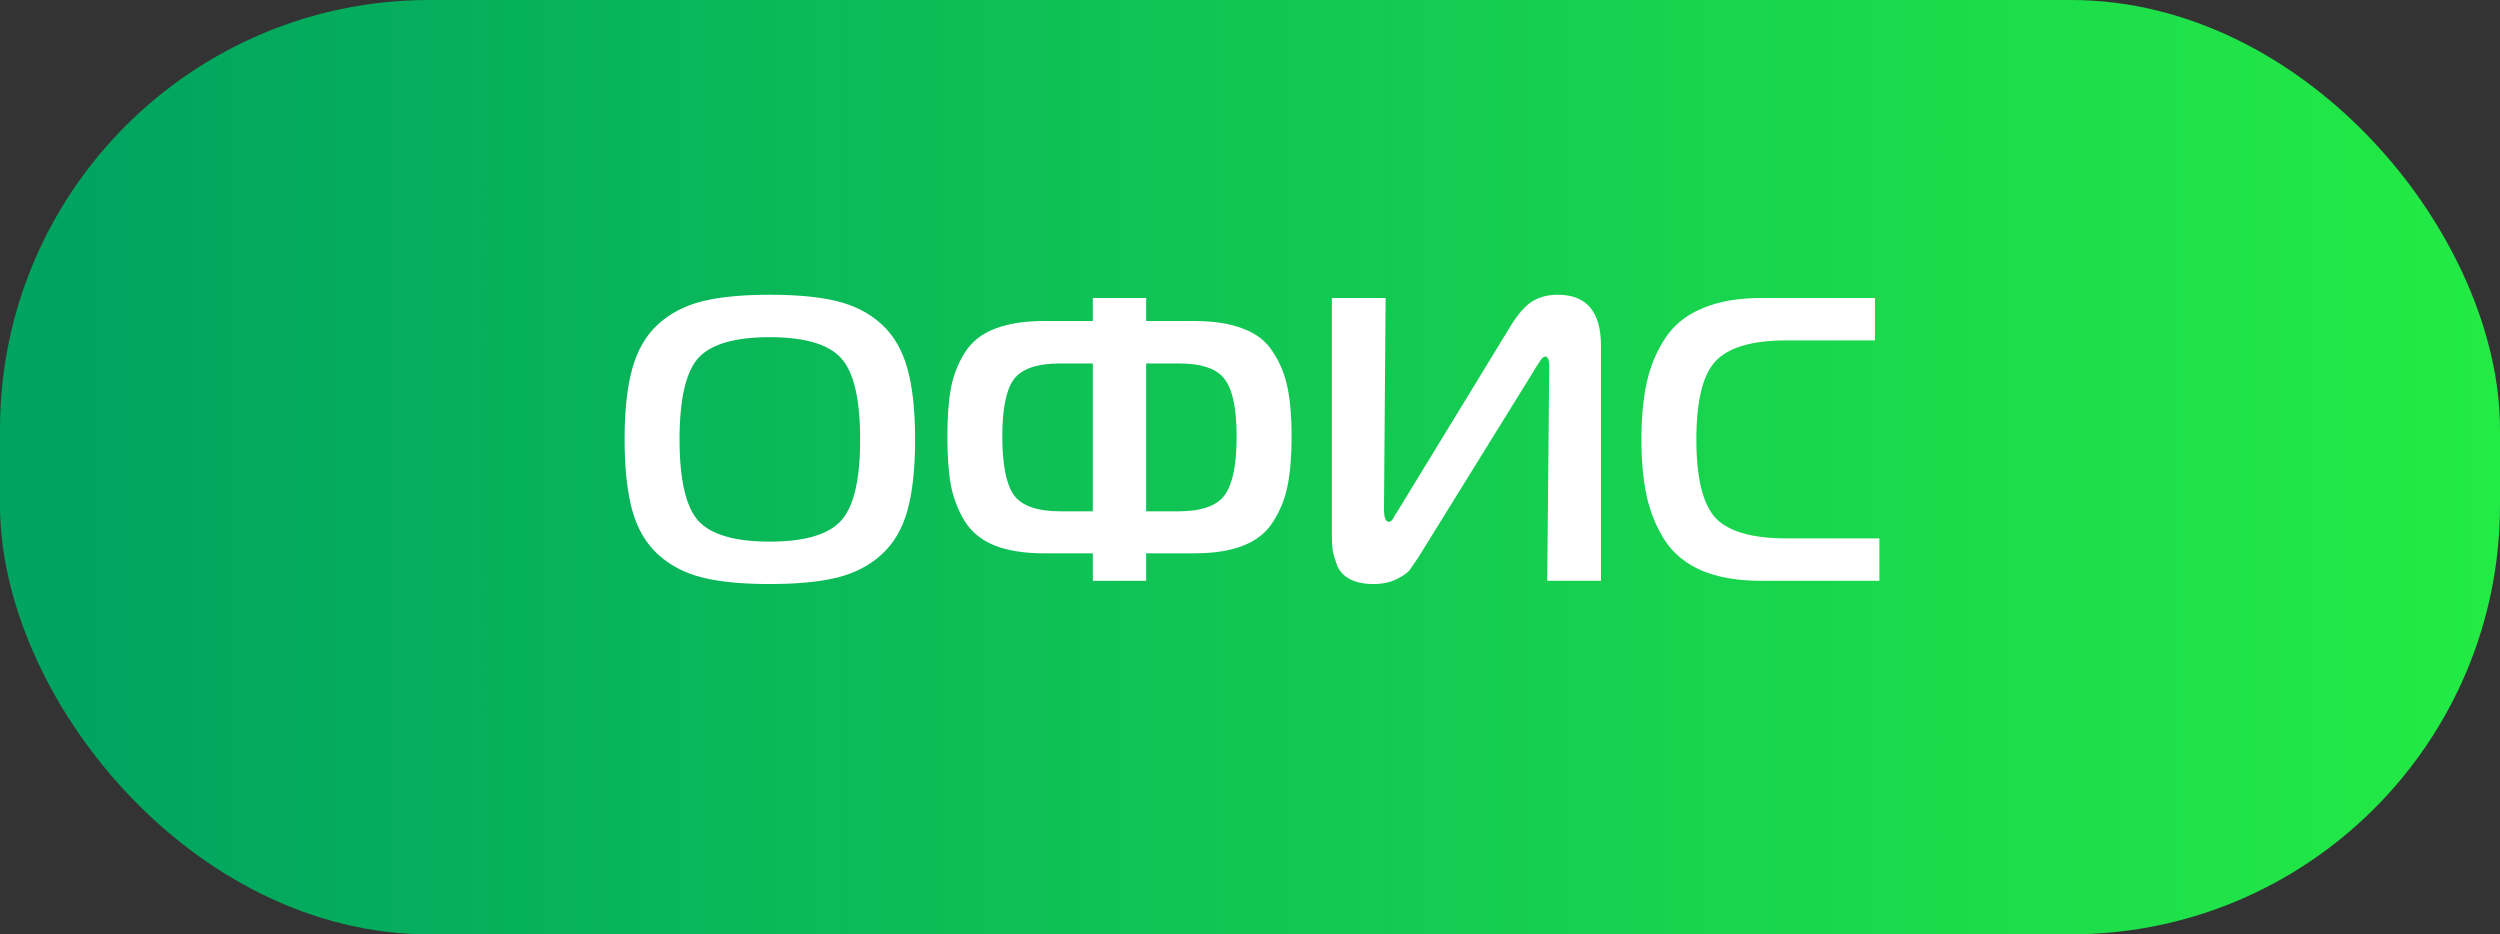 <?xml version="1.0" encoding="UTF-8"?> <svg xmlns="http://www.w3.org/2000/svg" width="99" height="37" viewBox="0 0 99 37" fill="none"><rect x="0" y="0" width="99" height="37" fill="#333333" stroke="none"/> <rect x="0" width="99" height="37" rx="17" fill="url(#paint0_linear_1_19563)"></rect> <path d="M30.478 11.672C31.566 11.672 32.457 11.757 33.15 11.928C33.844 12.099 34.43 12.403 34.91 12.84C35.39 13.277 35.732 13.864 35.934 14.6C36.137 15.325 36.238 16.259 36.238 17.4C36.238 18.541 36.137 19.48 35.934 20.216C35.732 20.941 35.39 21.523 34.91 21.96C34.43 22.397 33.844 22.701 33.15 22.872C32.457 23.043 31.566 23.128 30.478 23.128C29.401 23.128 28.516 23.043 27.822 22.872C27.129 22.701 26.542 22.397 26.062 21.96C25.582 21.523 25.241 20.941 25.038 20.216C24.836 19.48 24.734 18.541 24.734 17.4C24.734 16.259 24.836 15.325 25.038 14.6C25.241 13.864 25.582 13.277 26.062 12.84C26.542 12.403 27.129 12.099 27.822 11.928C28.516 11.757 29.401 11.672 30.478 11.672ZM27.646 14.184C27.156 14.739 26.91 15.811 26.91 17.4C26.91 18.989 27.156 20.061 27.646 20.616C28.148 21.171 29.092 21.448 30.478 21.448C31.865 21.448 32.809 21.171 33.31 20.616C33.812 20.061 34.062 18.989 34.062 17.4C34.062 15.811 33.812 14.739 33.31 14.184C32.809 13.629 31.865 13.352 30.478 13.352C29.092 13.352 28.148 13.629 27.646 14.184ZM43.276 11.8H45.388V12.712H47.291C48.07 12.712 48.715 12.813 49.227 13.016C49.75 13.208 50.145 13.517 50.411 13.944C50.689 14.36 50.881 14.829 50.987 15.352C51.094 15.875 51.148 16.52 51.148 17.288C51.148 18.056 51.094 18.707 50.987 19.24C50.881 19.763 50.689 20.237 50.411 20.664C50.145 21.091 49.75 21.405 49.227 21.608C48.715 21.811 48.07 21.912 47.291 21.912H45.388V23H43.276V21.912H41.355C40.577 21.912 39.926 21.811 39.404 21.608C38.892 21.405 38.497 21.091 38.219 20.664C37.953 20.237 37.766 19.763 37.66 19.24C37.563 18.717 37.516 18.067 37.516 17.288C37.516 16.509 37.563 15.864 37.66 15.352C37.766 14.829 37.953 14.36 38.219 13.944C38.497 13.517 38.892 13.208 39.404 13.016C39.926 12.813 40.577 12.712 41.355 12.712H43.276V11.8ZM43.276 20.248V14.392H41.995C41.068 14.392 40.449 14.605 40.139 15.032C39.841 15.448 39.691 16.2 39.691 17.288C39.691 18.387 39.841 19.155 40.139 19.592C40.449 20.029 41.068 20.248 41.995 20.248H43.276ZM45.388 20.248H46.667C47.585 20.248 48.198 20.029 48.508 19.592C48.817 19.155 48.971 18.387 48.971 17.288C48.971 16.2 48.817 15.448 48.508 15.032C48.209 14.605 47.596 14.392 46.667 14.392H45.388V20.248ZM63.398 23H61.27L61.35 14.488C61.35 14.243 61.296 14.12 61.19 14.12C61.168 14.12 61.142 14.131 61.11 14.152C61.088 14.163 61.062 14.189 61.03 14.232C61.008 14.264 60.987 14.296 60.966 14.328C60.944 14.36 60.912 14.408 60.87 14.472C60.827 14.536 60.795 14.589 60.774 14.632L56.166 22.072C56.016 22.296 55.899 22.467 55.814 22.584C55.728 22.691 55.558 22.808 55.302 22.936C55.046 23.064 54.742 23.128 54.39 23.128C54.016 23.128 53.707 23.064 53.462 22.936C53.216 22.808 53.046 22.627 52.95 22.392C52.864 22.157 52.806 21.96 52.774 21.8C52.752 21.64 52.742 21.443 52.742 21.208V11.8H54.87L54.806 20.152C54.806 20.493 54.87 20.664 54.998 20.664C55.019 20.664 55.04 20.659 55.062 20.648C55.083 20.637 55.104 20.621 55.126 20.6C55.147 20.568 55.163 20.541 55.174 20.52C55.195 20.488 55.216 20.451 55.238 20.408C55.259 20.365 55.28 20.333 55.302 20.312L59.814 12.92C60.102 12.451 60.384 12.125 60.662 11.944C60.95 11.763 61.291 11.672 61.686 11.672C62.827 11.672 63.398 12.344 63.398 13.688V23ZM74.424 23H69.752C68.824 23 68.04 22.867 67.4 22.6C66.76 22.323 66.269 21.923 65.928 21.4C65.587 20.867 65.347 20.28 65.208 19.64C65.069 19 65 18.253 65 17.4C65 16.547 65.069 15.8 65.208 15.16C65.347 14.52 65.587 13.939 65.928 13.416C66.269 12.883 66.76 12.483 67.4 12.216C68.04 11.939 68.824 11.8 69.752 11.8H74.248V13.48H70.744C69.379 13.48 68.44 13.757 67.928 14.312C67.427 14.856 67.176 15.885 67.176 17.4C67.176 18.915 67.427 19.949 67.928 20.504C68.44 21.048 69.379 21.32 70.744 21.32H74.424V23Z" fill="white"></path> <defs> <linearGradient id="paint0_linear_1_19563" x1="3.131" y1="35.193" x2="99.001" y2="35.193" gradientUnits="userSpaceOnUse"> <stop stop-color="#00A460"></stop> <stop offset="1" stop-color="#23EB45"></stop> </linearGradient> </defs> </svg> 